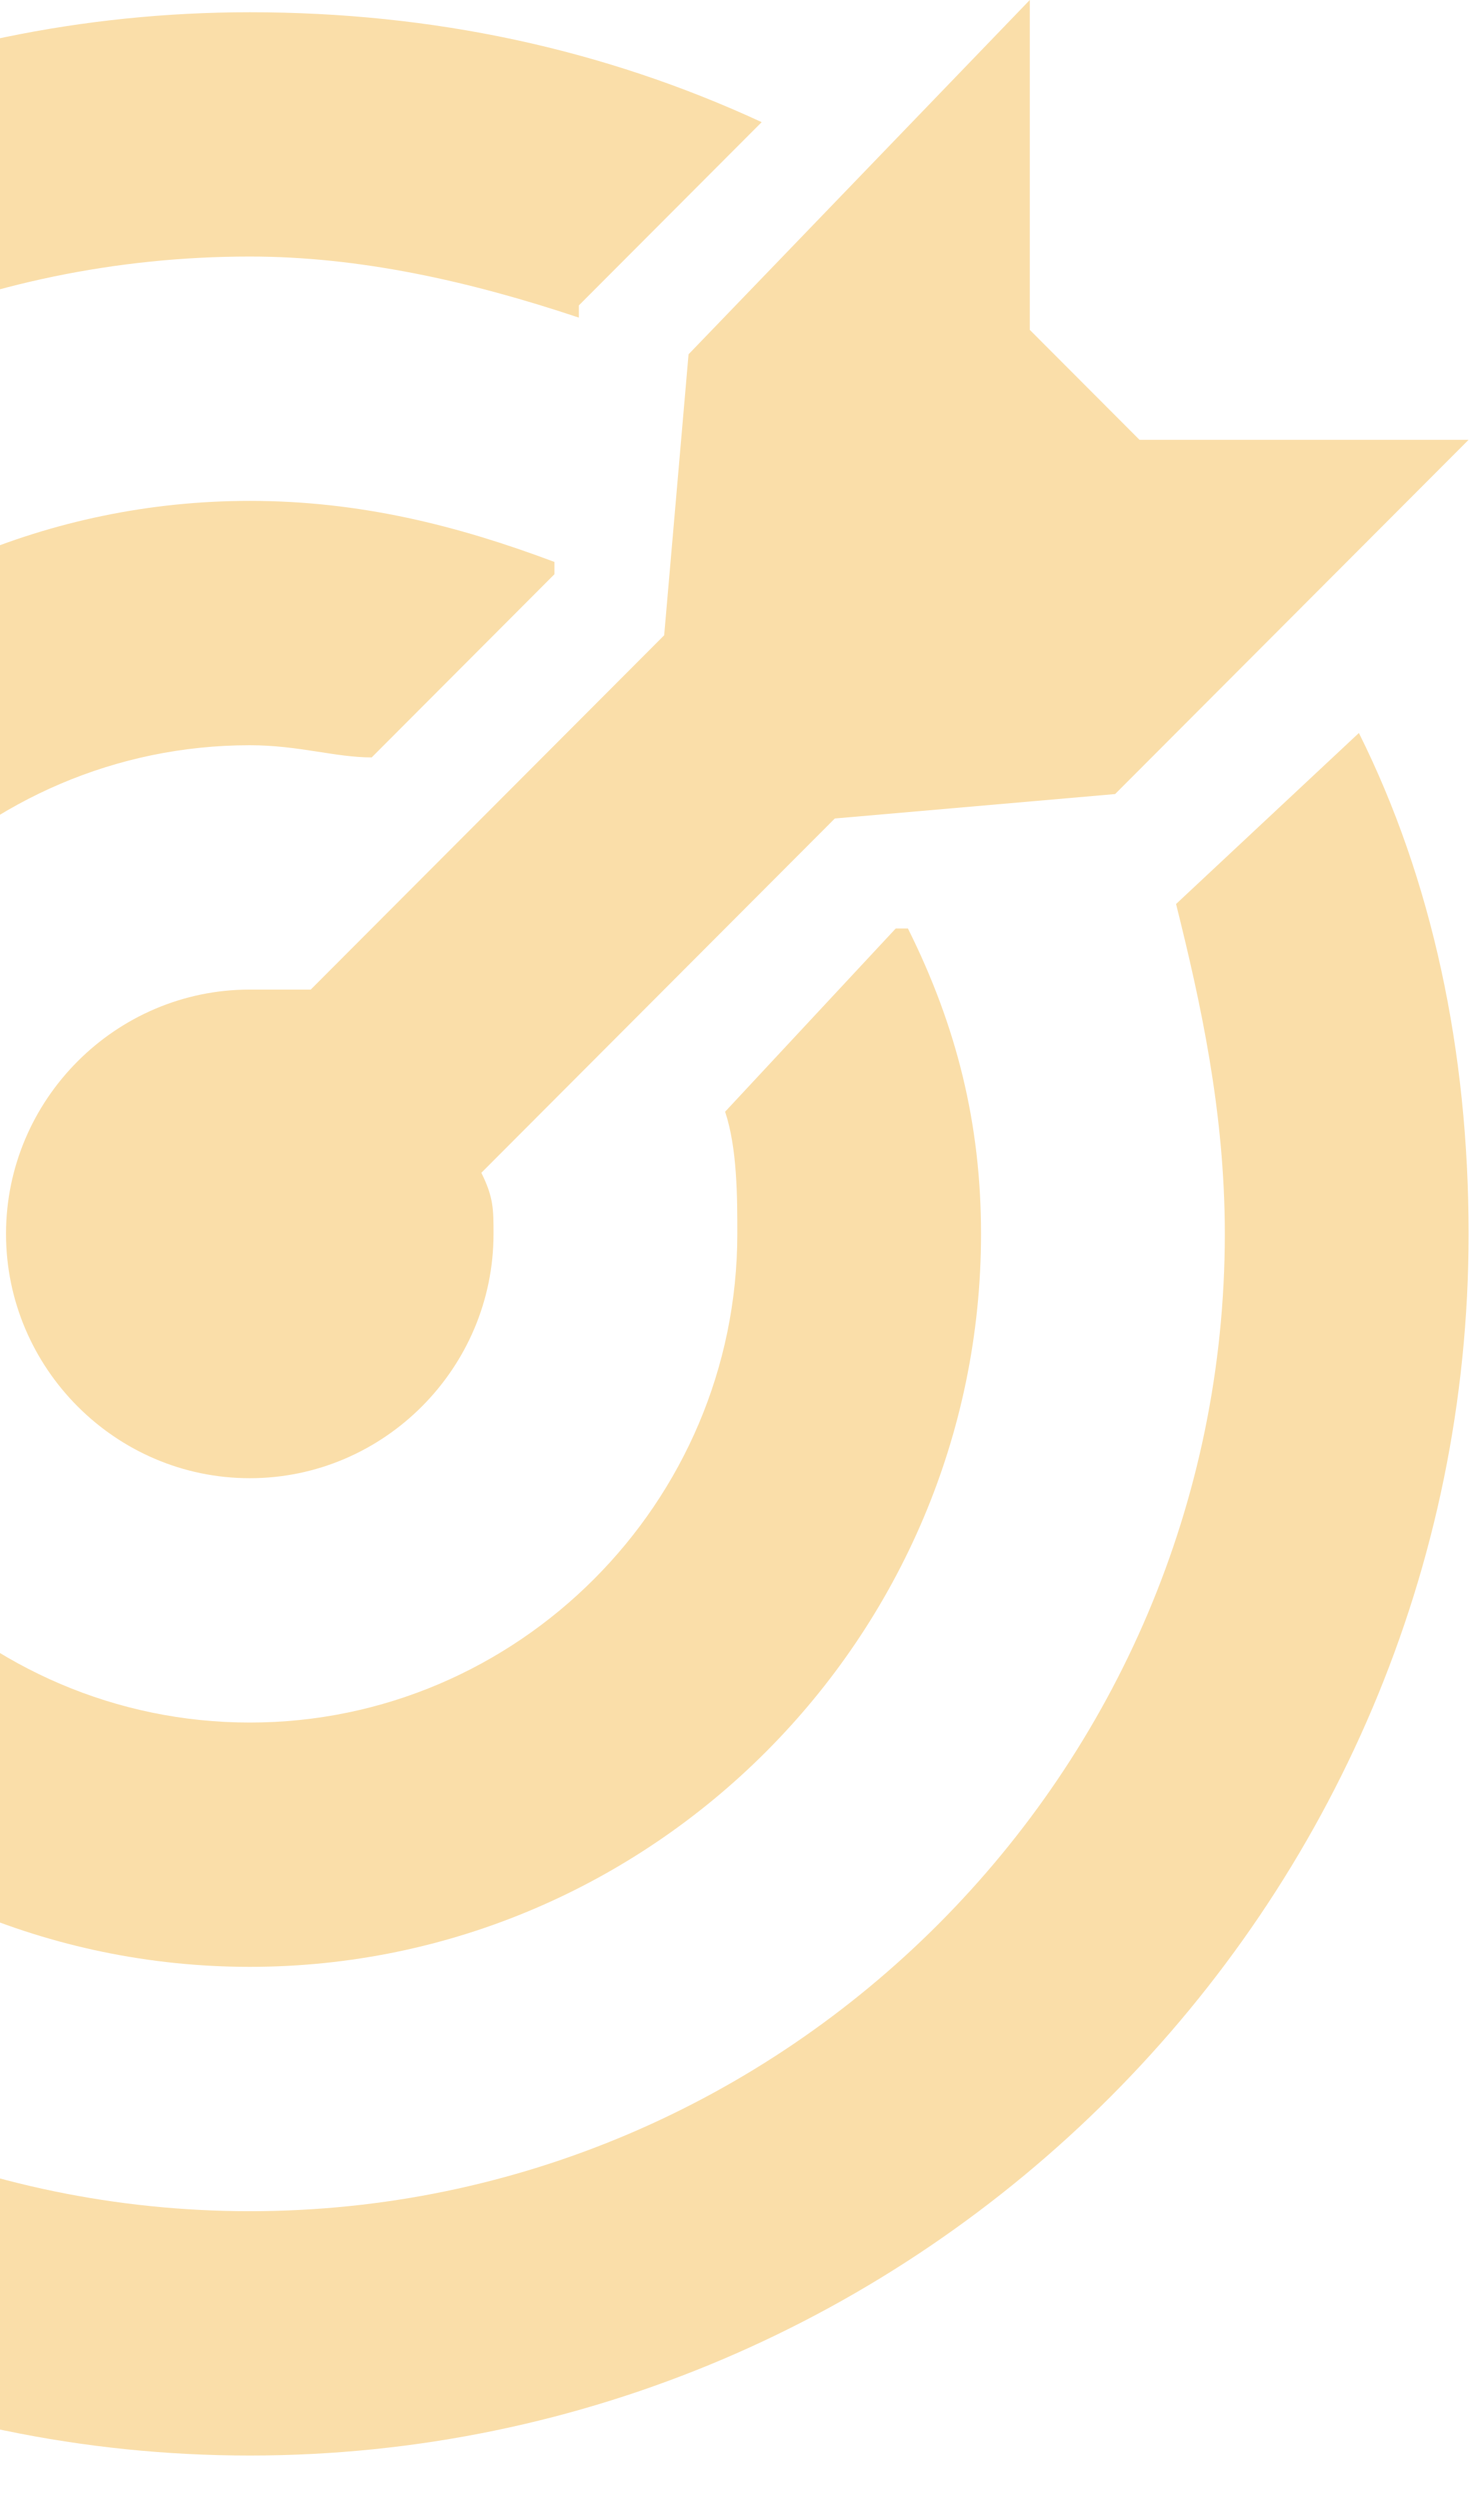 <svg xmlns="http://www.w3.org/2000/svg" fill="none" viewBox="0 0 29 49" height="49" width="29">
<path fill="#FADEA9" d="M22.343 8.62L20.192 6.465V0L13.501 6.944L13.023 12.451L6.093 19.395C5.615 19.395 5.376 19.395 4.898 19.395C2.269 19.395 0.118 21.549 0.118 24.183C0.118 26.817 2.269 28.972 4.898 28.972C7.526 28.972 9.677 26.817 9.677 24.183C9.677 23.704 9.677 23.465 9.438 22.986L16.369 16.042L21.865 15.563L28.796 8.62H22.343Z"></path>
<path fill="#FADEA9" d="M17.802 18.197H17.564L14.218 21.789C14.457 22.507 14.457 23.465 14.457 24.183C14.457 29.451 10.155 33.761 4.898 33.761C-0.36 33.761 -4.661 29.451 -4.661 24.183C-4.661 18.916 -0.36 14.606 4.898 14.606C5.854 14.606 6.571 14.845 7.288 14.845L10.872 11.254V11.014C8.96 10.296 7.049 9.817 4.898 9.817C-2.989 9.817 -9.441 16.282 -9.441 24.183C-9.441 32.085 -2.989 38.549 4.898 38.549C12.784 38.549 19.236 32.084 19.236 24.183C19.236 22.028 18.759 20.113 17.802 18.197Z"></path>
<path fill="#FADEA9" d="M26.645 14.366L23.06 17.718C23.538 19.634 24.016 21.789 24.016 24.183C24.016 34.719 15.413 43.338 4.898 43.338C-5.617 43.338 -14.22 34.718 -14.22 24.183C-14.22 13.648 -5.617 5.028 4.898 5.028C7.049 5.028 9.199 5.507 11.35 6.225V5.986L14.935 2.394C11.828 0.958 8.482 0.24 4.898 0.24C-8.246 0.24 -19 11.014 -19 24.183C-19 37.352 -8.246 48.127 4.898 48.127C18.042 48.127 28.796 37.352 28.796 24.183C28.796 20.592 28.079 17.24 26.645 14.366Z"></path>
</svg>
